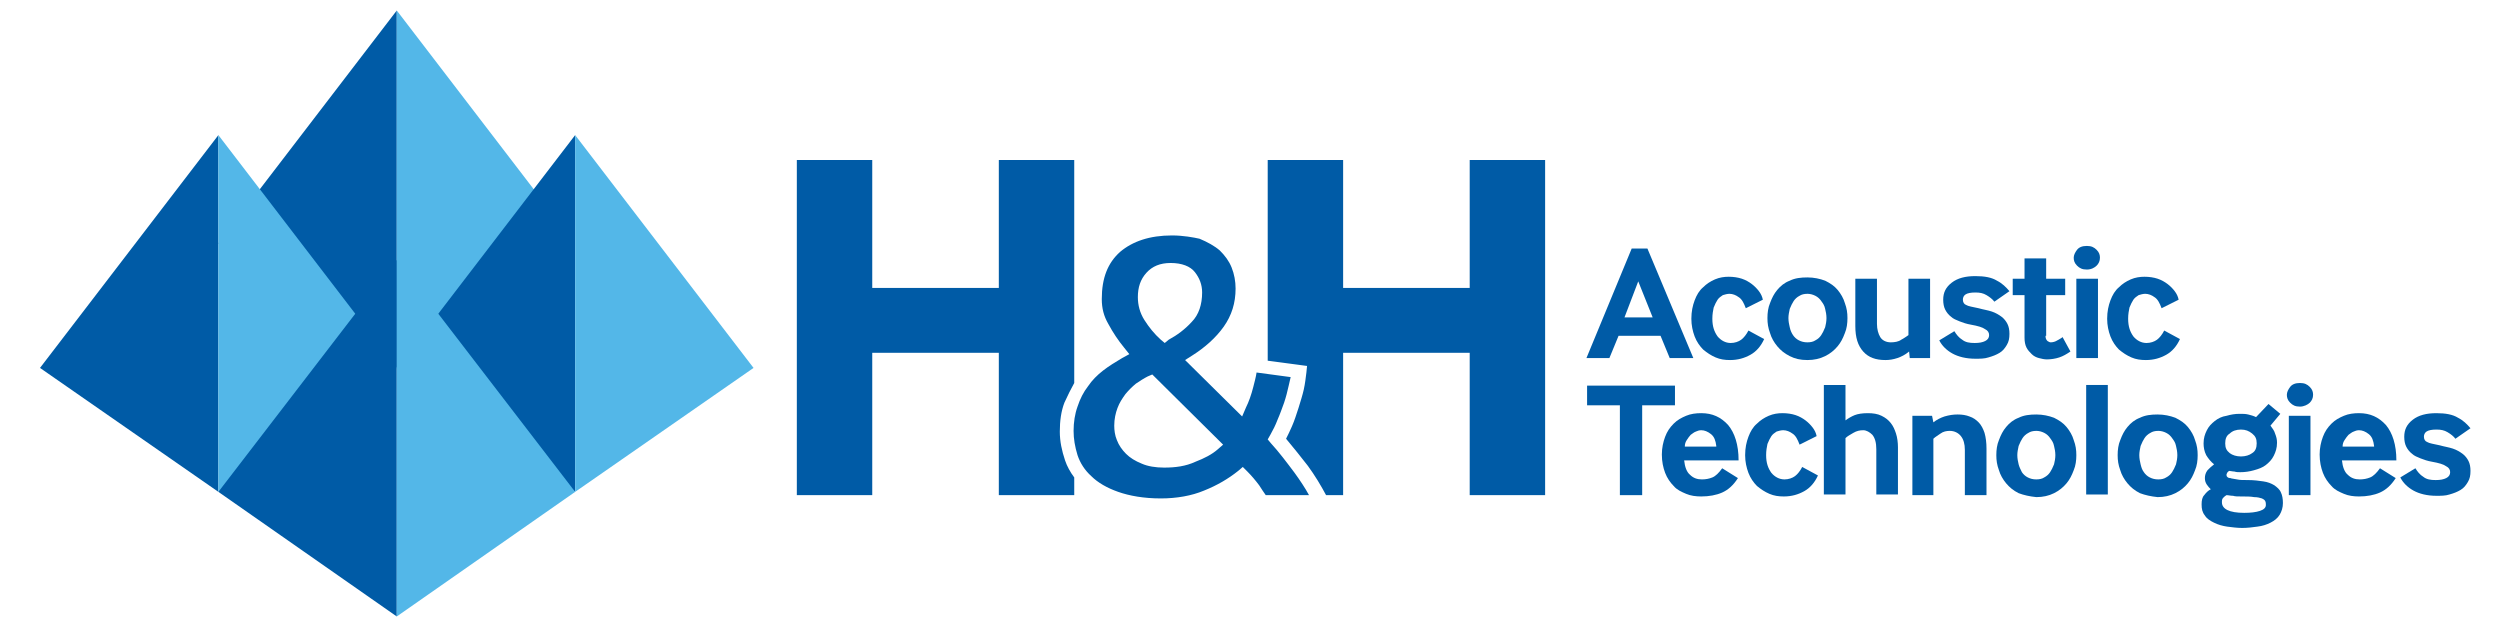 <?xml version="1.0" encoding="utf-8"?>
<!-- Generator: Adobe Illustrator 22.1.0, SVG Export Plug-In . SVG Version: 6.00 Build 0)  -->
<svg version="1.1" id="Layer_1" xmlns="http://www.w3.org/2000/svg" xmlns:xlink="http://www.w3.org/1999/xlink" x="0px" y="0px"
	 viewBox="0 0 381.2 95.6" style="enable-background:new 0 0 381.2 95.6;" xml:space="preserve">
<style type="text/css">
	.st0{fill:#005BA6;}
	.st1{fill:#53B7E8;}
	.st2{clip-path:url(#SVGID_2_);fill:#005BA6;}
</style>
<g>
	<path class="st0" d="M241.9,54.6l6.9-16.7h2.4l7,16.7h-3.6l-1.4-3.4h-6.4l-1.4,3.4H241.9z M247.7,48.4h4.3l-2.2-5.5L247.7,48.4z"/>
	<path class="st0" d="M269,51.7c-0.5,1.1-1.2,1.9-2.1,2.4c-0.9,0.5-1.9,0.8-3.1,0.8c-0.8,0-1.5-0.1-2.2-0.4
		c-0.7-0.3-1.3-0.7-1.9-1.2c-0.5-0.5-1-1.2-1.3-2s-0.5-1.7-0.5-2.7c0-1.1,0.2-2,0.5-2.8c0.3-0.8,0.7-1.5,1.3-2
		c0.5-0.5,1.1-0.9,1.8-1.2c0.7-0.3,1.4-0.4,2.1-0.4c0.7,0,1.4,0.1,2,0.3c0.6,0.2,1.1,0.5,1.5,0.8c0.4,0.3,0.8,0.7,1.1,1.1
		c0.3,0.4,0.5,0.8,0.6,1.3l-2.6,1.3c-0.3-0.8-0.6-1.4-1.1-1.7c-0.4-0.3-0.9-0.5-1.4-0.5c-0.3,0-0.7,0.1-1,0.2
		c-0.3,0.2-0.6,0.4-0.8,0.7c-0.2,0.3-0.4,0.7-0.6,1.2c-0.1,0.5-0.2,1-0.2,1.7c0,1.2,0.3,2,0.8,2.7c0.5,0.6,1.2,1,2,1
		c0.6,0,1.2-0.2,1.6-0.5c0.4-0.3,0.8-0.8,1.1-1.4L269,51.7z"/>
	<path class="st0" d="M272.9,54.3c-0.8-0.4-1.4-0.9-1.9-1.5c-0.5-0.6-0.9-1.3-1.1-2c-0.3-0.8-0.4-1.5-0.4-2.3c0-0.8,0.1-1.6,0.4-2.3
		c0.3-0.8,0.6-1.4,1.1-2c0.5-0.6,1.1-1.1,1.9-1.4c0.8-0.4,1.7-0.5,2.7-0.5c1,0,1.9,0.2,2.7,0.5c0.8,0.4,1.4,0.8,1.9,1.4
		c0.5,0.6,0.9,1.3,1.1,2c0.3,0.8,0.4,1.5,0.4,2.3c0,0.8-0.1,1.6-0.4,2.3c-0.3,0.8-0.6,1.4-1.1,2c-0.5,0.6-1.1,1.1-1.9,1.5
		s-1.7,0.6-2.7,0.6C274.5,54.9,273.7,54.7,272.9,54.3z M273.4,51.1c0.2,0.3,0.5,0.6,0.9,0.8c0.4,0.2,0.8,0.3,1.3,0.3
		c0.5,0,0.9-0.1,1.2-0.3c0.4-0.2,0.7-0.5,0.9-0.8c0.2-0.3,0.4-0.7,0.6-1.2c0.1-0.4,0.2-0.9,0.2-1.4c0-0.5-0.1-1-0.2-1.4
		c-0.1-0.5-0.3-0.8-0.6-1.2c-0.2-0.3-0.5-0.6-0.9-0.8c-0.4-0.2-0.8-0.3-1.2-0.3c-0.5,0-0.9,0.1-1.2,0.3c-0.4,0.2-0.7,0.5-0.9,0.8
		c-0.2,0.3-0.4,0.7-0.6,1.2c-0.1,0.5-0.2,0.9-0.2,1.4c0,0.5,0.1,1,0.2,1.4C273,50.4,273.2,50.8,273.4,51.1z"/>
	<path class="st0" d="M291.2,54.6l-0.1-1c-0.6,0.5-1.2,0.8-1.8,1c-0.6,0.2-1.2,0.3-1.8,0.3c-1.5,0-2.6-0.4-3.4-1.3
		c-0.8-0.9-1.2-2.1-1.2-3.9v-7.2h3.3v6.9c0,0.8,0.2,1.5,0.5,2c0.3,0.5,0.9,0.8,1.6,0.8c0.6,0,1.2-0.1,1.6-0.4
		c0.4-0.2,0.8-0.5,1.1-0.7v-8.6h3.3v12.1H291.2z"/>
	<path class="st0" d="M298,50.5c0.3,0.5,0.7,1,1.2,1.3c0.5,0.4,1.1,0.5,1.9,0.5c0.7,0,1.2-0.1,1.6-0.3c0.4-0.2,0.6-0.5,0.6-0.9
		c0-0.4-0.2-0.7-0.6-0.9c-0.4-0.3-1.1-0.5-2.2-0.7c-0.6-0.1-1.2-0.3-1.7-0.5c-0.5-0.2-1-0.4-1.3-0.7c-0.4-0.3-0.7-0.7-0.9-1.1
		c-0.2-0.4-0.3-0.9-0.3-1.5c0-1.1,0.4-1.9,1.3-2.6c0.9-0.7,2.1-1,3.6-1c1.4,0,2.5,0.2,3.3,0.7c0.8,0.4,1.4,1,1.9,1.6l-2.3,1.6
		c-0.3-0.4-0.7-0.7-1.2-1c-0.5-0.3-1-0.4-1.7-0.4c-0.7,0-1.2,0.1-1.5,0.3c-0.3,0.2-0.4,0.5-0.4,0.8c0,0.4,0.2,0.7,0.5,0.8
		c0.3,0.2,1,0.3,1.9,0.5c0.7,0.2,1.4,0.3,2,0.5c0.6,0.2,1.1,0.5,1.5,0.8c0.4,0.3,0.7,0.7,0.9,1.1c0.2,0.4,0.3,0.9,0.3,1.5
		c0,0.7-0.1,1.2-0.4,1.7c-0.3,0.5-0.6,0.9-1.1,1.2c-0.5,0.3-1,0.5-1.7,0.7c-0.6,0.2-1.3,0.2-2,0.2c-1.4,0-2.6-0.3-3.5-0.8
		c-0.9-0.5-1.6-1.2-2-2L298,50.5z"/>
	<path class="st0" d="M311.9,51.2c0,0.4,0.1,0.6,0.3,0.8c0.2,0.1,0.3,0.2,0.5,0.2c0.3,0,0.7-0.1,1-0.3c0.3-0.2,0.6-0.3,0.8-0.5
		l1.2,2.2c-0.6,0.4-1.1,0.7-1.7,0.9c-0.6,0.2-1.3,0.3-1.9,0.3c-0.4,0-0.8-0.1-1.2-0.2c-0.4-0.1-0.8-0.3-1.1-0.6
		c-0.3-0.3-0.6-0.6-0.8-1s-0.3-0.9-0.3-1.5V45h-1.8v-2.5h1.8v-3.1h3.3v3.1h2.9V45h-2.9V51.2z"/>
	<path class="st0" d="M318.2,41.1c-0.7,0-1.1-0.2-1.5-0.6s-0.5-0.8-0.5-1.2c0-0.4,0.2-0.8,0.5-1.2s0.8-0.6,1.5-0.6
		c0.7,0,1.1,0.2,1.5,0.6s0.5,0.8,0.5,1.2c0,0.5-0.2,0.9-0.5,1.2S318.9,41.1,318.2,41.1z M316.6,54.6V42.5h3.3v12.1H316.6z"/>
	<path class="st0" d="M332.4,51.7c-0.5,1.1-1.2,1.9-2.1,2.4c-0.9,0.5-1.9,0.8-3.1,0.8c-0.8,0-1.5-0.1-2.2-0.4
		c-0.7-0.3-1.3-0.7-1.9-1.2c-0.5-0.5-1-1.2-1.3-2s-0.5-1.7-0.5-2.7c0-1.1,0.2-2,0.5-2.8c0.3-0.8,0.7-1.5,1.3-2
		c0.5-0.5,1.1-0.9,1.8-1.2c0.7-0.3,1.4-0.4,2.1-0.4c0.7,0,1.4,0.1,2,0.3c0.6,0.2,1.1,0.5,1.5,0.8c0.4,0.3,0.8,0.7,1.1,1.1
		c0.3,0.4,0.5,0.8,0.6,1.3l-2.6,1.3c-0.3-0.8-0.6-1.4-1.1-1.7c-0.4-0.3-0.9-0.5-1.4-0.5c-0.3,0-0.7,0.1-1,0.2
		c-0.3,0.2-0.6,0.4-0.8,0.7c-0.2,0.3-0.4,0.7-0.6,1.2c-0.1,0.5-0.2,1-0.2,1.7c0,1.2,0.3,2,0.8,2.7c0.5,0.6,1.2,1,2,1
		c0.6,0,1.2-0.2,1.6-0.5c0.4-0.3,0.8-0.8,1.1-1.4L332.4,51.7z"/>
</g>
<g>
	<path class="st0" d="M247,75.5V61.8h-5v-3h13.4v3h-5v13.7H247z"/>
	<path class="st0" d="M256.8,70.2c0.1,1,0.4,1.8,0.9,2.2c0.5,0.5,1.1,0.7,1.8,0.7c0.6,0,1.1-0.1,1.6-0.3c0.5-0.2,1-0.7,1.5-1.4
		l2.4,1.5c-0.7,1.1-1.5,1.8-2.4,2.2s-2,0.6-3.2,0.6c-0.8,0-1.6-0.1-2.3-0.4c-0.7-0.3-1.4-0.6-1.9-1.2c-0.5-0.5-1-1.2-1.3-2
		c-0.3-0.8-0.5-1.7-0.5-2.8c0-1,0.2-1.9,0.5-2.7c0.3-0.8,0.7-1.4,1.3-2s1.2-0.9,1.9-1.2c0.7-0.3,1.5-0.4,2.3-0.4
		c1.7,0,3,0.6,4.1,1.8c1,1.2,1.6,3,1.6,5.4H256.8z M261.7,68c-0.1-0.8-0.3-1.4-0.8-1.8c-0.5-0.4-1-0.6-1.5-0.6
		c-0.3,0-0.6,0.1-0.8,0.2c-0.3,0.1-0.5,0.3-0.8,0.5c-0.2,0.2-0.4,0.5-0.6,0.8c-0.2,0.3-0.3,0.6-0.3,1H261.7z"/>
	<path class="st0" d="M277.2,72.5c-0.5,1.1-1.2,1.9-2.1,2.4c-0.9,0.5-1.9,0.8-3.1,0.8c-0.8,0-1.5-0.1-2.2-0.4
		c-0.7-0.3-1.3-0.7-1.9-1.2c-0.5-0.5-1-1.2-1.3-2s-0.5-1.7-0.5-2.7c0-1.1,0.2-2,0.5-2.8c0.3-0.8,0.7-1.5,1.3-2
		c0.5-0.5,1.1-0.9,1.8-1.2c0.7-0.3,1.4-0.4,2.1-0.4c0.7,0,1.4,0.1,2,0.3c0.6,0.2,1.1,0.5,1.5,0.8c0.4,0.3,0.8,0.7,1.1,1.1
		c0.3,0.4,0.5,0.8,0.6,1.3l-2.6,1.3c-0.3-0.8-0.6-1.4-1.1-1.7c-0.4-0.3-0.9-0.5-1.4-0.5c-0.3,0-0.7,0.1-1,0.2
		c-0.3,0.2-0.6,0.4-0.8,0.7c-0.2,0.3-0.4,0.7-0.6,1.2c-0.1,0.5-0.2,1-0.2,1.7c0,1.2,0.3,2,0.8,2.7c0.5,0.6,1.2,1,2,1
		c0.6,0,1.2-0.2,1.6-0.5c0.4-0.3,0.8-0.8,1.1-1.4L277.2,72.5z"/>
	<path class="st0" d="M278.1,75.5V58.7h3.3v5.4c0.4-0.3,0.9-0.6,1.4-0.8s1.2-0.3,2-0.3c0.8,0,1.5,0.1,2.1,0.4c0.6,0.3,1,0.6,1.4,1.1
		c0.4,0.5,0.6,1,0.8,1.6c0.2,0.6,0.3,1.4,0.3,2.1v7.2h-3.3v-6.9c0-1-0.2-1.7-0.6-2.2c-0.4-0.4-0.9-0.7-1.4-0.7c-0.5,0-1,0.1-1.5,0.4
		c-0.5,0.3-0.9,0.5-1.2,0.8v8.6H278.1z"/>
	<path class="st0" d="M291.6,75.5V63.4h3l0.2,1c0.5-0.4,1.1-0.7,1.7-0.9c0.7-0.2,1.3-0.3,2-0.3c0.7,0,1.3,0.1,1.8,0.3
		c0.6,0.2,1,0.5,1.4,0.9c0.4,0.4,0.7,1,0.9,1.6c0.2,0.7,0.3,1.5,0.3,2.4v7.1h-3.3v-6.9c0-0.9-0.2-1.6-0.6-2.1
		c-0.4-0.5-1-0.8-1.7-0.8c-0.5,0-1,0.1-1.4,0.4c-0.4,0.3-0.8,0.5-1.1,0.8v8.6H291.6z"/>
	<path class="st0" d="M307.8,75.2c-0.8-0.4-1.4-0.9-1.9-1.5c-0.5-0.6-0.9-1.3-1.1-2c-0.3-0.8-0.4-1.5-0.4-2.3c0-0.8,0.1-1.6,0.4-2.3
		c0.3-0.8,0.6-1.4,1.1-2c0.5-0.6,1.1-1.1,1.9-1.4c0.8-0.4,1.7-0.5,2.7-0.5c1,0,1.9,0.2,2.7,0.5c0.8,0.4,1.4,0.8,1.9,1.4
		c0.5,0.6,0.9,1.3,1.1,2c0.3,0.8,0.4,1.5,0.4,2.3c0,0.8-0.1,1.6-0.4,2.3c-0.3,0.8-0.6,1.4-1.1,2c-0.5,0.6-1.1,1.1-1.9,1.5
		s-1.7,0.6-2.7,0.6C309.5,75.7,308.6,75.5,307.8,75.2z M308.3,72c0.2,0.3,0.5,0.6,0.9,0.8c0.4,0.2,0.8,0.3,1.3,0.3
		c0.5,0,0.9-0.1,1.2-0.3c0.4-0.2,0.7-0.5,0.9-0.8c0.2-0.3,0.4-0.7,0.6-1.2c0.1-0.4,0.2-0.9,0.2-1.4c0-0.5-0.1-1-0.2-1.4
		c-0.1-0.5-0.3-0.8-0.6-1.2c-0.2-0.3-0.5-0.6-0.9-0.8c-0.4-0.2-0.8-0.3-1.2-0.3c-0.5,0-0.9,0.1-1.2,0.3c-0.4,0.2-0.7,0.5-0.9,0.8
		c-0.2,0.3-0.4,0.7-0.6,1.2c-0.1,0.5-0.2,0.9-0.2,1.4c0,0.5,0.1,1,0.2,1.4C307.9,71.2,308.1,71.6,308.3,72z"/>
	<path class="st0" d="M318.1,75.5V58.7h3.3v16.7H318.1z"/>
	<path class="st0" d="M326.3,75.2c-0.8-0.4-1.4-0.9-1.9-1.5c-0.5-0.6-0.9-1.3-1.1-2c-0.3-0.8-0.4-1.5-0.4-2.3c0-0.8,0.1-1.6,0.4-2.3
		c0.3-0.8,0.6-1.4,1.1-2c0.5-0.6,1.1-1.1,1.9-1.4c0.8-0.4,1.7-0.5,2.7-0.5c1,0,1.9,0.2,2.7,0.5c0.8,0.4,1.4,0.8,1.9,1.4
		c0.5,0.6,0.9,1.3,1.1,2c0.3,0.8,0.4,1.5,0.4,2.3c0,0.8-0.1,1.6-0.4,2.3c-0.3,0.8-0.6,1.4-1.1,2c-0.5,0.6-1.1,1.1-1.9,1.5
		s-1.7,0.6-2.7,0.6C328,75.7,327.1,75.5,326.3,75.2z M326.9,72c0.2,0.3,0.5,0.6,0.9,0.8c0.4,0.2,0.8,0.3,1.3,0.3
		c0.5,0,0.9-0.1,1.2-0.3c0.4-0.2,0.7-0.5,0.9-0.8c0.2-0.3,0.4-0.7,0.6-1.2c0.1-0.4,0.2-0.9,0.2-1.4c0-0.5-0.1-1-0.2-1.4
		c-0.1-0.5-0.3-0.8-0.6-1.2c-0.2-0.3-0.5-0.6-0.9-0.8c-0.4-0.2-0.8-0.3-1.2-0.3c-0.5,0-0.9,0.1-1.2,0.3c-0.4,0.2-0.7,0.5-0.9,0.8
		c-0.2,0.3-0.4,0.7-0.6,1.2c-0.1,0.5-0.2,0.9-0.2,1.4c0,0.5,0.1,1,0.2,1.4C326.5,71.2,326.6,71.6,326.9,72z"/>
	<path class="st0" d="M346.2,64.9c0.3,0.4,0.6,0.8,0.7,1.2c0.2,0.5,0.3,0.9,0.3,1.4c0,0.8-0.2,1.4-0.5,2c-0.3,0.6-0.7,1-1.2,1.4
		c-0.5,0.4-1.1,0.6-1.8,0.8c-0.7,0.2-1.4,0.3-2.1,0.3c-0.3,0-0.6,0-0.9-0.1c-0.3,0-0.6-0.1-0.8-0.1c-0.1,0.1-0.2,0.1-0.3,0.3
		s-0.1,0.2-0.1,0.3c0,0.1,0,0.2,0.1,0.3s0.2,0.2,0.5,0.2c0.2,0.1,0.6,0.1,1,0.2c0.4,0.1,1,0.1,1.7,0.1c0.9,0,1.6,0.1,2.3,0.2
		c0.7,0.1,1.2,0.3,1.7,0.6c0.4,0.3,0.8,0.6,1,1.1c0.2,0.4,0.3,1,0.3,1.6c0,0.7-0.2,1.3-0.5,1.8s-0.8,0.9-1.4,1.2s-1.2,0.5-2,0.6
		c-0.7,0.1-1.5,0.2-2.3,0.2c-0.8,0-1.5-0.1-2.3-0.2c-0.7-0.1-1.4-0.3-2-0.6c-0.6-0.3-1.1-0.6-1.4-1.1c-0.4-0.5-0.5-1-0.5-1.7
		c0-0.6,0.1-1.1,0.4-1.4c0.3-0.4,0.6-0.7,1-0.9c-0.2-0.2-0.4-0.4-0.6-0.7c-0.2-0.3-0.3-0.6-0.3-1c0-0.4,0.1-0.8,0.4-1.2
		c0.3-0.3,0.6-0.6,1-0.9c-0.5-0.4-0.9-0.9-1.2-1.4c-0.3-0.6-0.4-1.2-0.4-1.8c0-0.8,0.2-1.4,0.5-2c0.3-0.6,0.7-1,1.2-1.4
		c0.5-0.4,1.1-0.7,1.8-0.8c0.7-0.2,1.3-0.3,2-0.3c0.5,0,0.9,0,1.3,0.1c0.4,0.1,0.8,0.2,1.2,0.4l1.9-2l1.8,1.5L346.2,64.9z
		 M340.5,75.6c-0.4,0-0.7-0.1-1-0.1c-0.2,0.1-0.3,0.2-0.5,0.4c-0.2,0.2-0.2,0.4-0.2,0.7c0,1,1.1,1.6,3.4,1.6c1,0,1.8-0.1,2.4-0.3
		c0.6-0.2,0.9-0.5,0.9-0.9c0-0.2,0-0.4-0.1-0.6c-0.1-0.2-0.3-0.3-0.5-0.4c-0.3-0.1-0.7-0.2-1.2-0.2c-0.5-0.1-1.2-0.1-2-0.1
		C341.2,75.7,340.8,75.7,340.5,75.6z M339.3,67.6c0,0.7,0.2,1.1,0.7,1.5c0.4,0.3,1,0.5,1.7,0.5s1.3-0.2,1.7-0.5
		c0.5-0.3,0.7-0.8,0.7-1.5s-0.2-1.1-0.7-1.5c-0.5-0.4-1-0.6-1.7-0.6s-1.3,0.2-1.7,0.6C339.5,66.4,339.3,66.9,339.3,67.6z"/>
	<path class="st0" d="M350.7,62c-0.7,0-1.1-0.2-1.5-0.6s-0.5-0.8-0.5-1.2c0-0.4,0.2-0.8,0.5-1.2s0.8-0.6,1.5-0.6
		c0.7,0,1.1,0.2,1.5,0.6s0.5,0.8,0.5,1.2c0,0.5-0.2,0.9-0.5,1.2S351.3,62,350.7,62z M349,75.5V63.4h3.3v12.1H349z"/>
	<path class="st0" d="M357.1,70.2c0.1,1,0.4,1.8,0.9,2.2c0.5,0.5,1.1,0.7,1.8,0.7c0.6,0,1.1-0.1,1.6-0.3c0.5-0.2,1-0.7,1.5-1.4
		l2.4,1.5c-0.7,1.1-1.5,1.8-2.4,2.2s-2,0.6-3.2,0.6c-0.8,0-1.6-0.1-2.3-0.4c-0.7-0.3-1.4-0.6-1.9-1.2c-0.5-0.5-1-1.2-1.3-2
		c-0.3-0.8-0.5-1.7-0.5-2.8c0-1,0.2-1.9,0.5-2.7c0.3-0.8,0.7-1.4,1.3-2s1.2-0.9,1.9-1.2c0.7-0.3,1.5-0.4,2.3-0.4
		c1.7,0,3,0.6,4.1,1.8c1,1.2,1.6,3,1.6,5.4H357.1z M362,68c-0.1-0.8-0.3-1.4-0.8-1.8c-0.5-0.4-1-0.6-1.5-0.6c-0.3,0-0.6,0.1-0.8,0.2
		c-0.3,0.1-0.5,0.3-0.8,0.5c-0.2,0.2-0.4,0.5-0.6,0.8c-0.2,0.3-0.3,0.6-0.3,1H362z"/>
	<path class="st0" d="M368.3,71.4c0.3,0.5,0.7,1,1.2,1.3c0.5,0.4,1.1,0.5,1.9,0.5c0.7,0,1.2-0.1,1.6-0.3c0.4-0.2,0.6-0.5,0.6-0.9
		c0-0.4-0.2-0.7-0.6-0.9c-0.4-0.3-1.1-0.5-2.2-0.7c-0.6-0.1-1.2-0.3-1.7-0.5c-0.5-0.2-1-0.4-1.3-0.7c-0.4-0.3-0.7-0.7-0.9-1.1
		c-0.2-0.4-0.3-0.9-0.3-1.5c0-1.1,0.4-1.9,1.3-2.6c0.9-0.7,2.1-1,3.6-1c1.4,0,2.5,0.2,3.3,0.7c0.8,0.4,1.4,1,1.9,1.6l-2.3,1.6
		c-0.3-0.4-0.7-0.7-1.2-1c-0.5-0.3-1-0.4-1.7-0.4c-0.7,0-1.2,0.1-1.5,0.3c-0.3,0.2-0.4,0.5-0.4,0.8c0,0.4,0.2,0.7,0.5,0.8
		c0.3,0.2,1,0.3,1.9,0.5c0.7,0.2,1.4,0.3,2,0.5s1.1,0.5,1.5,0.8c0.4,0.3,0.7,0.7,0.9,1.1c0.2,0.4,0.3,0.9,0.3,1.5
		c0,0.7-0.1,1.2-0.4,1.7c-0.3,0.5-0.6,0.9-1.1,1.2c-0.5,0.3-1,0.5-1.7,0.7c-0.6,0.2-1.3,0.2-2,0.2c-1.4,0-2.6-0.3-3.5-0.8
		c-0.9-0.5-1.6-1.2-2-2L368.3,71.4z"/>
</g>
<polygon class="st0" points="60.5,1.6 33.3,37.1 60.5,56 "/>
<polygon class="st1" points="60.5,1.6 87.7,37.1 60.5,56 "/>
<polygon class="st0" points="33.3,20.6 6.1,56.1 33.3,75 "/>
<polygon class="st1" points="33.3,20.6 60.5,56.1 33.3,75 "/>
<polygon class="st0" points="87.7,20.6 60.5,56.1 87.7,75 "/>
<polygon class="st1" points="87.7,20.6 114.9,56.1 87.7,75 "/>
<polygon class="st0" points="60.5,39.6 33.3,75 60.5,94 "/>
<polygon class="st1" points="60.5,39.6 87.7,75 60.5,94 "/>
<g>
	<defs>
		<rect id="SVGID_1_" x="-45.8" y="-42.9" width="841.9" height="595.3"/>
	</defs>
	<clipPath id="SVGID_2_">
		<use xlink:href="#SVGID_1_"  style="overflow:visible;"/>
	</clipPath>
	<path class="st2" d="M163.8,58.4V24.4h-11.5v19.5H133V24.4h-11.5v51.1H133V53.8h19.3v21.7h11.5v-2.7c-0.6-0.8-1.1-1.7-1.4-2.6
		c-0.5-1.5-0.8-2.9-0.8-4.4c0-1.6,0.2-3.1,0.7-4.4C162.8,60.3,163.3,59.3,163.8,58.4"/>
	<path class="st2" d="M235.6,75.5V24.4h-11.5v19.5h-19.3V24.4h-11.5V55l6,0.8l-0.1,1c-0.1,0.8-0.2,1.7-0.4,2.6
		c-0.2,0.9-0.5,1.8-0.8,2.8c-0.3,0.9-0.6,1.9-1,2.8c-0.3,0.7-0.6,1.3-0.9,1.9c1.1,1.3,2.2,2.7,3.3,4.1c1.1,1.5,2,3,2.8,4.5h2.6V53.8
		h19.3v21.7H235.6z"/>
	<path class="st2" d="M177.6,52.3l-0.6-0.5c-1-0.9-1.8-1.9-2.5-3c-0.7-1.1-1-2.3-1-3.5c0-1.5,0.4-2.7,1.3-3.7c0.9-1,2.1-1.5,3.7-1.5
		c1.7,0,3,0.5,3.7,1.4c0.7,0.9,1.1,1.9,1.1,3.1c0,1.8-0.5,3.4-1.6,4.5c-1,1.1-2.2,2-3.5,2.7L177.6,52.3z M177.5,71.3
		c-1.3,0-2.5-0.2-3.4-0.6c-1-0.4-1.8-0.9-2.4-1.5c-0.6-0.6-1.1-1.3-1.4-2.1c-0.3-0.7-0.4-1.5-0.4-2.2c0-1,0.2-1.9,0.5-2.7
		c0.3-0.8,0.7-1.4,1.2-2.1c0.5-0.6,1-1.1,1.6-1.6c0.6-0.4,1.2-0.8,1.8-1.1l0.7-0.3l10.8,10.7l-0.8,0.7c-0.9,0.8-2.1,1.4-3.4,1.9
		C180.8,71.1,179.2,71.3,177.5,71.3 M178.7,35.9c-3.4,0-6,0.9-7.9,2.5c-1.9,1.7-2.8,4-2.8,7.2c0,1.4,0.3,2.6,1,3.8
		c0.7,1.3,1.5,2.5,2.4,3.6l0.8,1l-1.1,0.6c-1,0.6-2,1.2-2.9,1.9c-0.9,0.7-1.7,1.5-2.3,2.4c-0.7,0.9-1.2,1.9-1.6,3.1
		c-0.4,1.1-0.6,2.4-0.6,3.7c0,1.2,0.2,2.4,0.6,3.7c0.4,1.2,1.1,2.3,2.1,3.2c1,1,2.4,1.8,4.1,2.4c1.7,0.6,3.9,1,6.5,1
		c2.4,0,4.7-0.4,6.6-1.2c2-0.8,3.7-1.8,5.2-3l0.7-0.6l0.7,0.7c0.6,0.6,1.2,1.3,1.8,2.1c0.4,0.6,0.7,1.1,1,1.5h6.6
		c-0.6-1.1-1.4-2.3-2.2-3.4c-1.2-1.6-2.4-3.2-3.6-4.5l-0.5-0.6l0.4-0.7c0.4-0.7,0.8-1.5,1.1-2.3c0.4-0.9,0.7-1.8,1-2.6
		c0.3-0.9,0.5-1.7,0.7-2.6c0.1-0.5,0.2-0.9,0.3-1.3l-5.2-0.7c-0.1,0.7-0.3,1.4-0.5,2.2c-0.3,1.2-0.7,2.3-1.1,3.1l-0.6,1.4l-8.7-8.6
		l1.1-0.7c1.9-1.2,3.6-2.7,4.8-4.4c1.2-1.7,1.8-3.6,1.8-5.8c0-1.1-0.2-2.2-0.6-3.2c-0.4-1-1-1.8-1.8-2.6c-0.8-0.7-1.9-1.3-3.1-1.8
		C182,36.2,180.4,35.9,178.7,35.9"/>
</g>
</svg>
